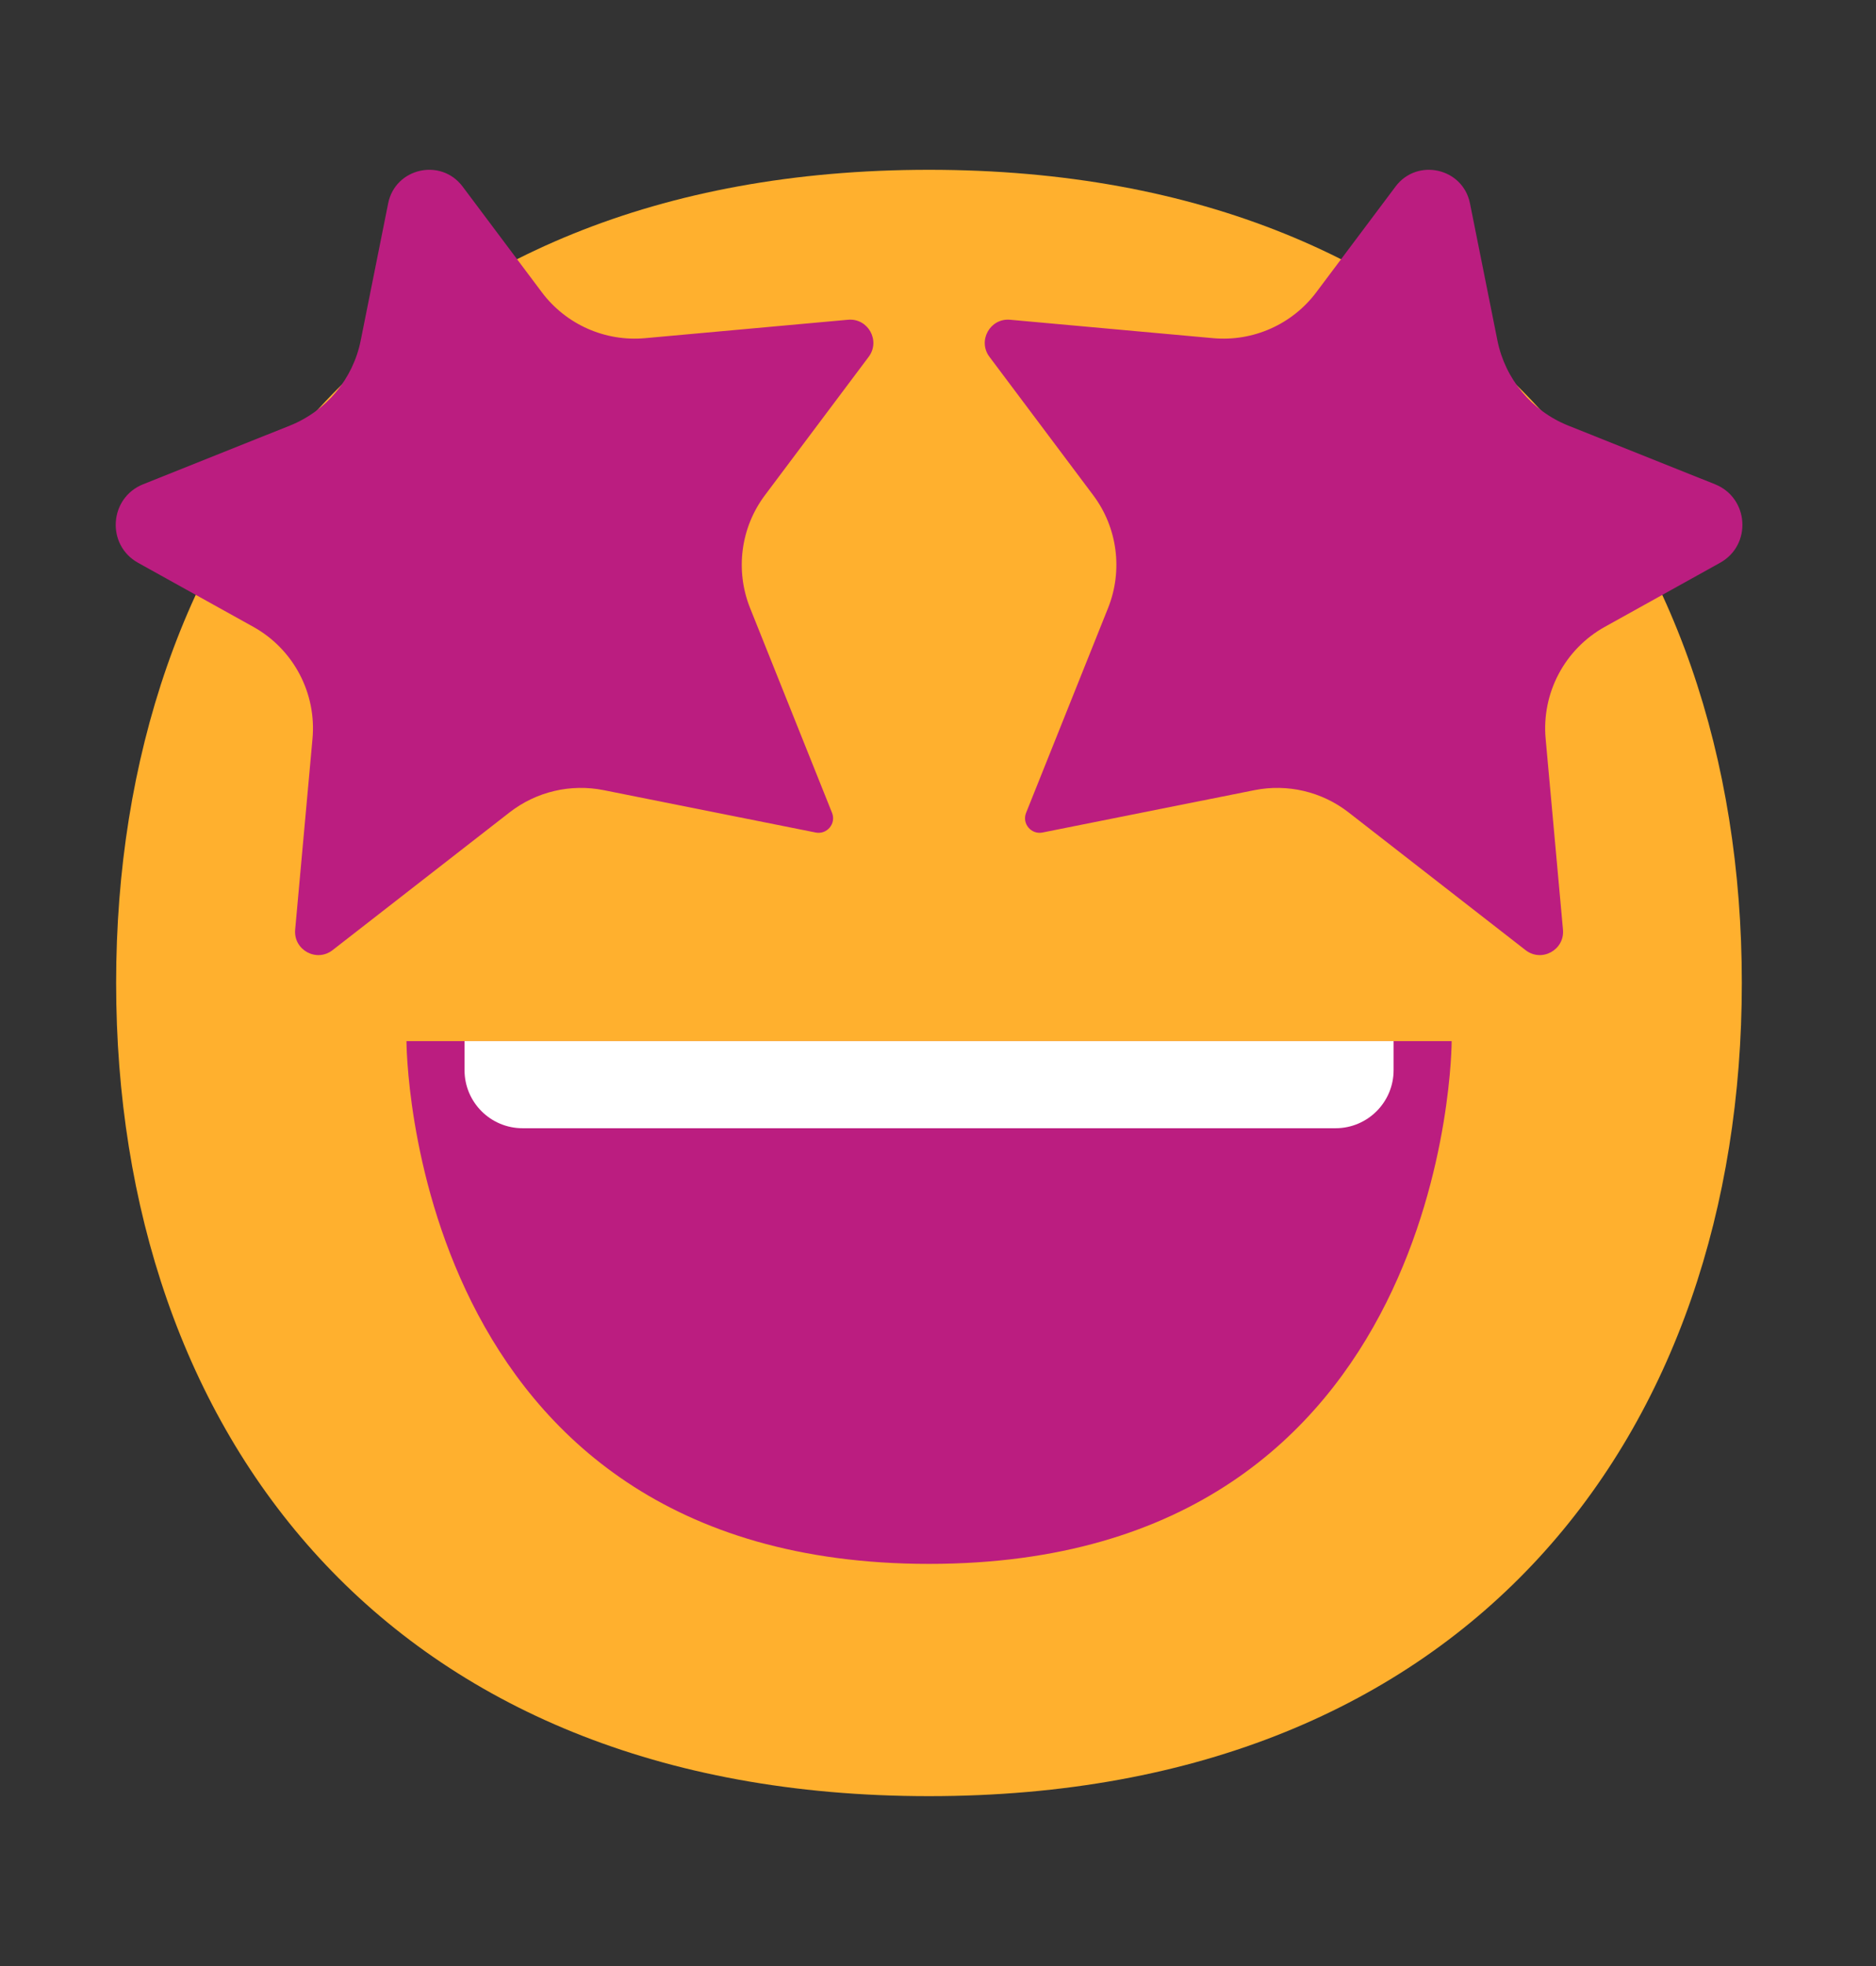 <svg width="21" height="22" viewBox="0 0 21 22" fill="none" xmlns="http://www.w3.org/2000/svg">
<rect x="0" y="0" width="21" height="22" fill="#333333" stroke="none"/>
<path d="M10.399 20.099C16.467 20.099 19.498 16.025 19.498 10.999C19.498 5.974 16.467 1.9 10.399 1.9C4.332 1.9 1.3 5.974 1.3 10.999C1.3 16.025 4.332 20.099 10.399 20.099Z" fill="#FFB02E"/>
<path d="M3.723 10.632L5.705 9.09C6.004 8.858 6.388 8.768 6.758 8.842L9.131 9.316C9.257 9.341 9.362 9.216 9.314 9.096L8.396 6.803C8.228 6.382 8.291 5.903 8.563 5.541L9.724 3.993C9.859 3.813 9.717 3.558 9.493 3.578L7.222 3.784C6.773 3.825 6.335 3.63 6.065 3.27L5.178 2.087C4.935 1.764 4.424 1.88 4.345 2.276L4.038 3.809C3.952 4.24 3.654 4.598 3.246 4.762L1.602 5.419C1.221 5.572 1.187 6.099 1.546 6.298L2.835 7.014C3.285 7.264 3.545 7.756 3.498 8.268L3.304 10.403C3.284 10.63 3.543 10.772 3.723 10.632Z" fill="#BB1D80"/>
<path d="M17.077 10.632L15.095 9.09C14.796 8.858 14.412 8.768 14.042 8.842L11.669 9.316C11.543 9.341 11.438 9.216 11.486 9.096L12.404 6.803C12.572 6.382 12.509 5.903 12.237 5.541L11.076 3.993C10.941 3.813 11.083 3.558 11.307 3.578L13.578 3.784C14.027 3.825 14.465 3.63 14.735 3.27L15.622 2.087C15.865 1.764 16.376 1.88 16.455 2.276L16.762 3.809C16.848 4.24 17.146 4.598 17.554 4.762L19.198 5.419C19.579 5.572 19.613 6.099 19.254 6.298L17.965 7.014C17.515 7.264 17.255 7.756 17.302 8.268L17.496 10.403C17.516 10.63 17.257 10.772 17.077 10.632Z" fill="#BB1D80"/>
<path d="M10.4 17.5C4.55 17.5 4.55 11.65 4.55 11.65H16.25C16.25 11.65 16.25 17.5 10.4 17.5Z" fill="#BB1D80"/>
<path d="M5.2 11.975V11.65H15.6V11.975C15.6 12.334 15.309 12.625 14.95 12.625H5.85C5.491 12.625 5.2 12.334 5.2 11.975Z" fill="white"/>
</svg>
